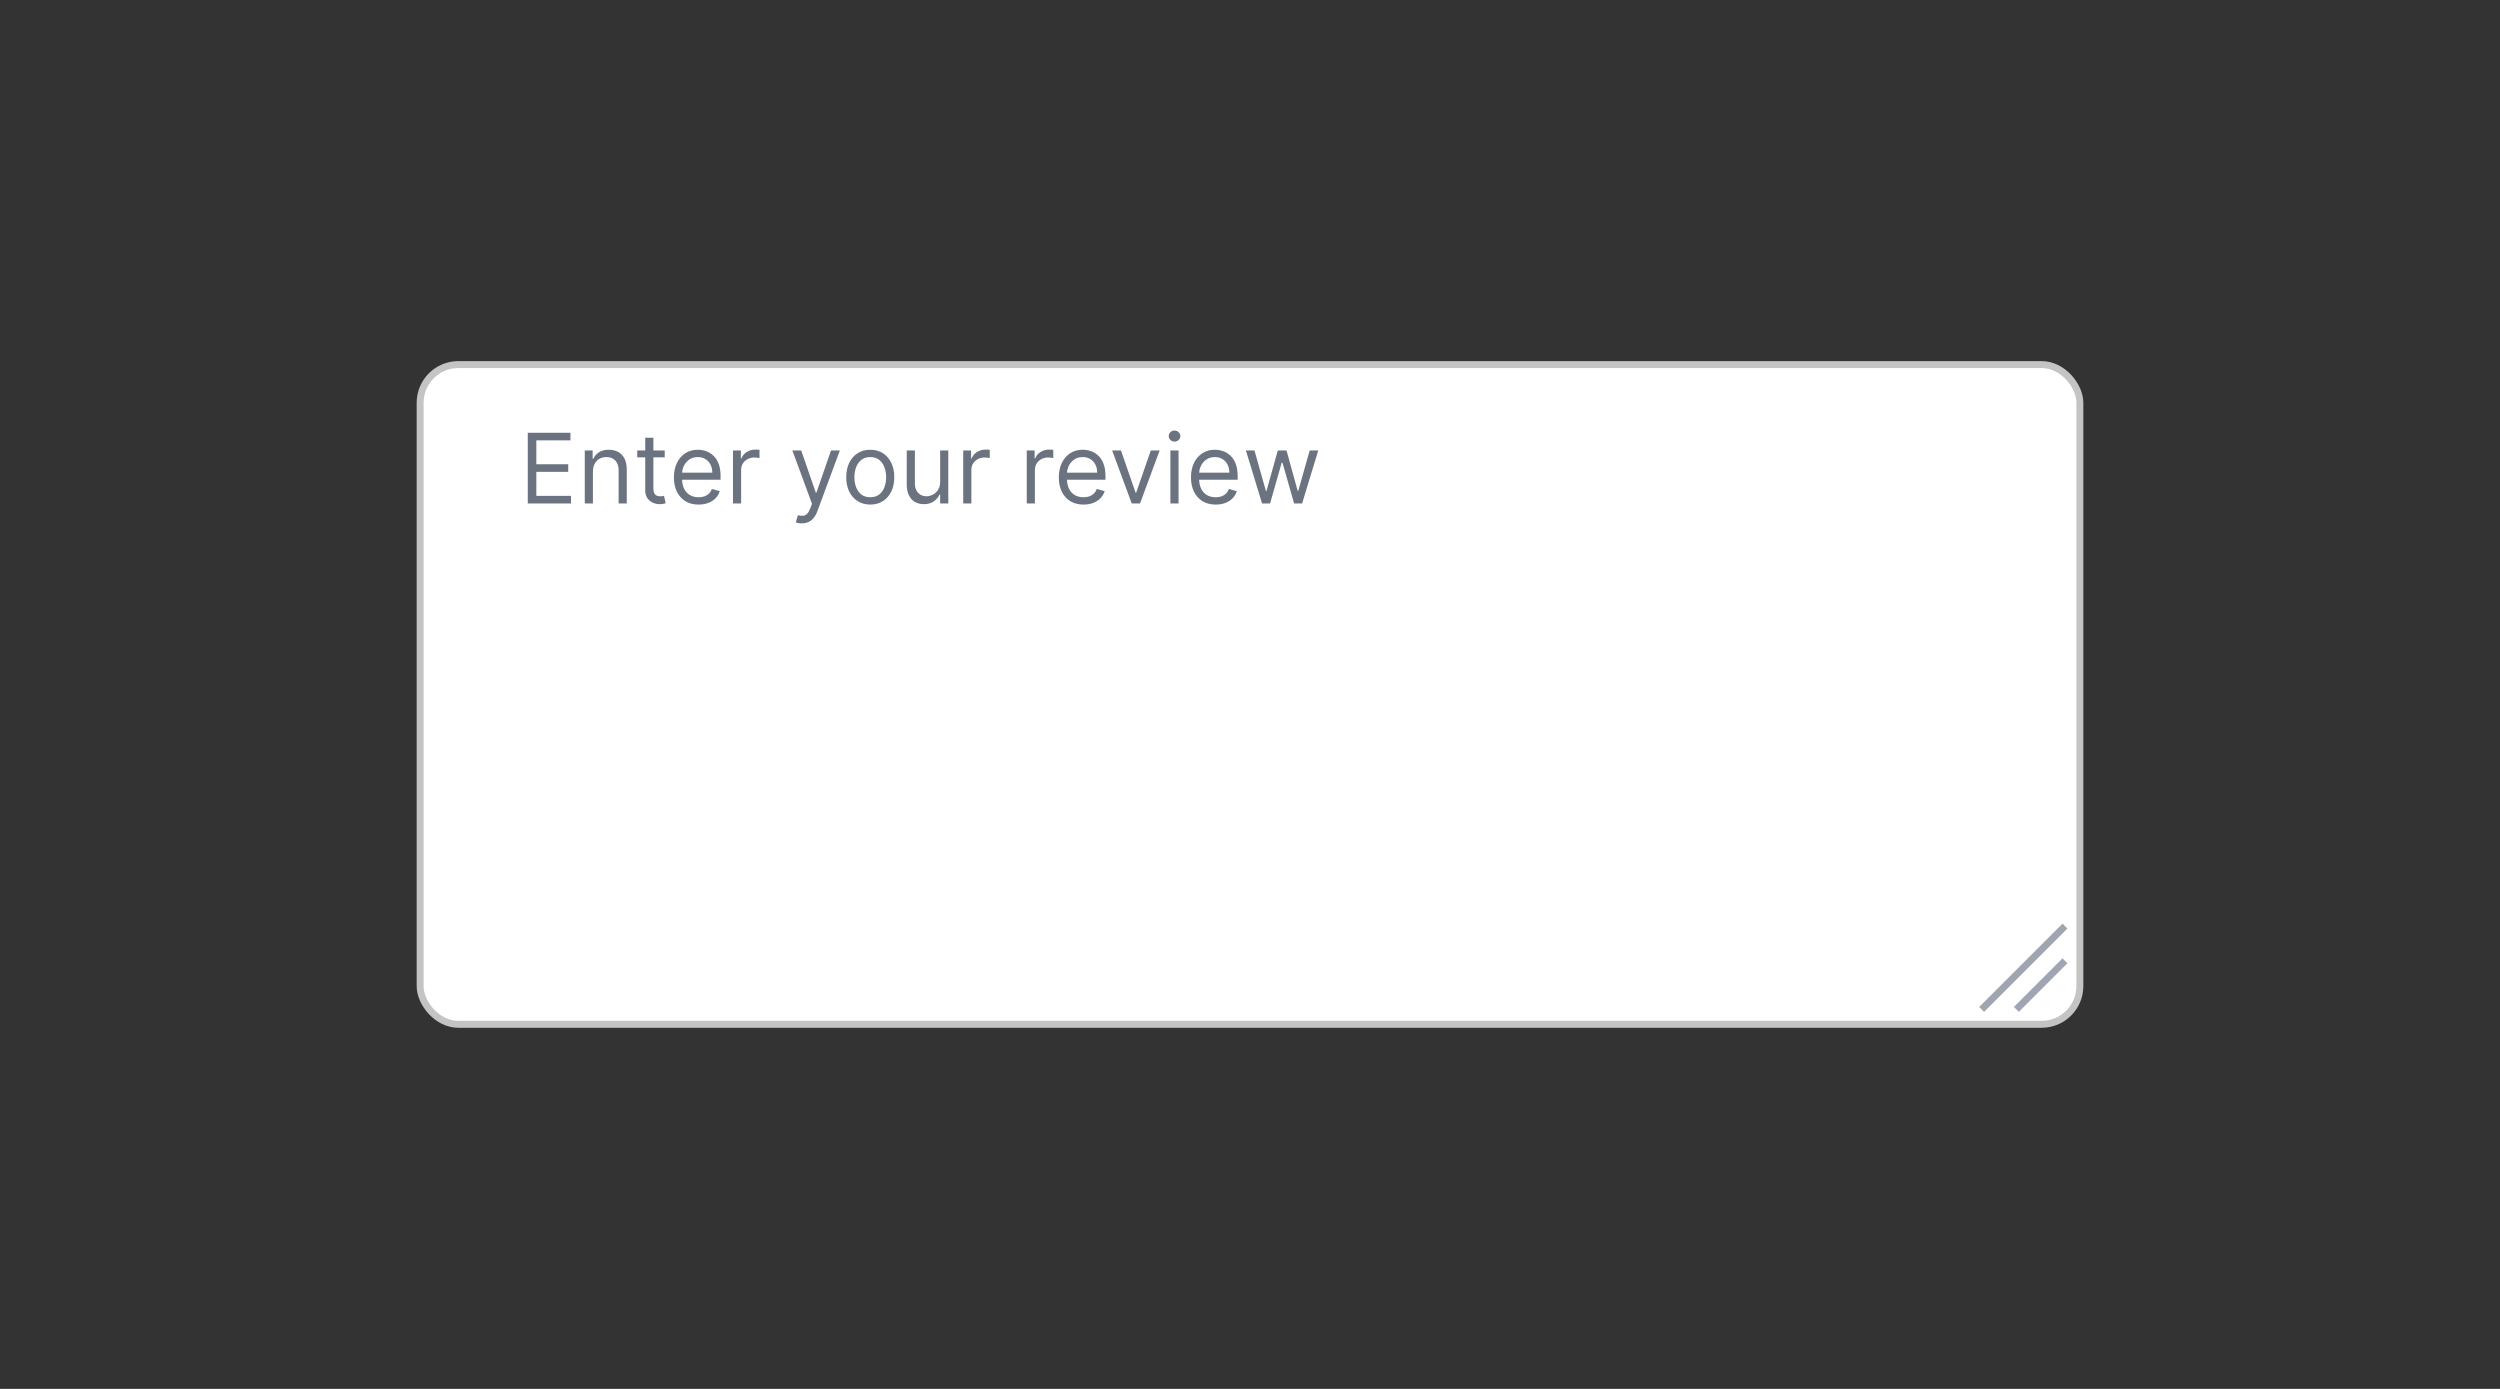 <svg width="360" height="200" viewBox="0 0 360 200" fill="none" xmlns="http://www.w3.org/2000/svg">
<rect x="0" y="0" width="360" height="200" fill="#333333" stroke="none"/>
<rect x="60.5" y="52.5" width="239" height="95" rx="5.5" fill="white"/>
<path d="M76 72.5V62.318H82.145V63.412H77.233V66.852H81.827V67.946H77.233V71.406H82.224V72.5H76Z" fill="#6B7280"/>
<path d="M85.381 67.906V72.5H84.208V64.864H85.342V66.057H85.441C85.62 65.669 85.892 65.358 86.256 65.122C86.621 64.883 87.092 64.764 87.668 64.764C88.185 64.764 88.638 64.87 89.026 65.082C89.413 65.291 89.715 65.609 89.93 66.037C90.146 66.461 90.254 66.998 90.254 67.648V72.5H89.08V67.727C89.08 67.127 88.924 66.66 88.613 66.325C88.301 65.987 87.874 65.818 87.33 65.818C86.956 65.818 86.621 65.899 86.326 66.062C86.034 66.224 85.804 66.461 85.635 66.773C85.466 67.084 85.381 67.462 85.381 67.906Z" fill="#6B7280"/>
<path d="M95.719 64.864V65.858H91.761V64.864H95.719ZM92.915 63.034H94.088V70.312C94.088 70.644 94.136 70.892 94.232 71.058C94.332 71.221 94.457 71.33 94.61 71.386C94.766 71.439 94.93 71.466 95.102 71.466C95.231 71.466 95.337 71.459 95.42 71.446C95.503 71.43 95.569 71.416 95.619 71.406L95.858 72.46C95.778 72.49 95.667 72.52 95.525 72.55C95.382 72.583 95.201 72.599 94.983 72.599C94.651 72.599 94.326 72.528 94.008 72.386C93.694 72.243 93.432 72.026 93.223 71.734C93.017 71.443 92.915 71.075 92.915 70.631V63.034Z" fill="#6B7280"/>
<path d="M100.603 72.659C99.867 72.659 99.233 72.497 98.699 72.172C98.169 71.844 97.759 71.386 97.471 70.8C97.186 70.21 97.043 69.524 97.043 68.742C97.043 67.959 97.186 67.27 97.471 66.673C97.759 66.073 98.16 65.606 98.674 65.271C99.191 64.933 99.794 64.764 100.484 64.764C100.882 64.764 101.274 64.831 101.662 64.963C102.05 65.096 102.403 65.311 102.721 65.609C103.039 65.904 103.293 66.296 103.482 66.783C103.671 67.27 103.765 67.87 103.765 68.582V69.079H97.879V68.065H102.572C102.572 67.635 102.486 67.25 102.313 66.912C102.144 66.574 101.902 66.307 101.588 66.112C101.276 65.916 100.908 65.818 100.484 65.818C100.017 65.818 99.612 65.934 99.271 66.166C98.933 66.395 98.672 66.693 98.49 67.061C98.308 67.429 98.217 67.823 98.217 68.244V68.921C98.217 69.497 98.316 69.986 98.515 70.387C98.717 70.785 98.997 71.088 99.355 71.297C99.713 71.502 100.129 71.605 100.603 71.605C100.911 71.605 101.19 71.562 101.438 71.476C101.69 71.386 101.907 71.254 102.09 71.078C102.272 70.899 102.413 70.677 102.512 70.412L103.646 70.73C103.526 71.115 103.326 71.453 103.044 71.744C102.762 72.033 102.414 72.258 102 72.421C101.586 72.579 101.12 72.659 100.603 72.659Z" fill="#6B7280"/>
<path d="M105.55 72.5V64.864H106.683V66.017H106.763C106.902 65.639 107.154 65.333 107.519 65.097C107.883 64.862 108.294 64.744 108.752 64.744C108.838 64.744 108.945 64.746 109.075 64.749C109.204 64.753 109.302 64.758 109.368 64.764V65.957C109.328 65.947 109.237 65.933 109.095 65.913C108.955 65.889 108.808 65.878 108.652 65.878C108.281 65.878 107.95 65.956 107.658 66.112C107.369 66.264 107.141 66.476 106.972 66.748C106.806 67.016 106.723 67.323 106.723 67.668V72.5H105.55Z" fill="#6B7280"/>
<path d="M115.452 75.364C115.253 75.364 115.076 75.347 114.92 75.314C114.764 75.284 114.657 75.254 114.597 75.224L114.895 74.19C115.18 74.263 115.432 74.29 115.651 74.27C115.87 74.25 116.064 74.152 116.233 73.977C116.405 73.804 116.562 73.524 116.705 73.136L116.924 72.54L114.1 64.864H115.373L117.48 70.949H117.56L119.668 64.864H120.941L117.699 73.614C117.553 74.008 117.373 74.335 117.157 74.593C116.942 74.855 116.692 75.049 116.407 75.175C116.125 75.301 115.807 75.364 115.452 75.364Z" fill="#6B7280"/>
<path d="M125.318 72.659C124.629 72.659 124.024 72.495 123.504 72.167C122.987 71.839 122.582 71.38 122.29 70.79C122.002 70.2 121.858 69.51 121.858 68.722C121.858 67.926 122.002 67.232 122.29 66.638C122.582 66.045 122.987 65.585 123.504 65.256C124.024 64.928 124.629 64.764 125.318 64.764C126.008 64.764 126.611 64.928 127.128 65.256C127.648 65.585 128.053 66.045 128.341 66.638C128.633 67.232 128.778 67.926 128.778 68.722C128.778 69.51 128.633 70.2 128.341 70.79C128.053 71.38 127.648 71.839 127.128 72.167C126.611 72.495 126.008 72.659 125.318 72.659ZM125.318 71.605C125.842 71.605 126.273 71.471 126.611 71.202C126.949 70.934 127.199 70.581 127.362 70.144C127.524 69.706 127.605 69.232 127.605 68.722C127.605 68.211 127.524 67.736 127.362 67.295C127.199 66.854 126.949 66.498 126.611 66.226C126.273 65.954 125.842 65.818 125.318 65.818C124.795 65.818 124.364 65.954 124.026 66.226C123.688 66.498 123.437 66.854 123.275 67.295C123.112 67.736 123.031 68.211 123.031 68.722C123.031 69.232 123.112 69.706 123.275 70.144C123.437 70.581 123.688 70.934 124.026 71.202C124.364 71.471 124.795 71.605 125.318 71.605Z" fill="#6B7280"/>
<path d="M135.382 69.378V64.864H136.555V72.5H135.382V71.207H135.302C135.123 71.595 134.845 71.925 134.467 72.197C134.089 72.465 133.612 72.599 133.035 72.599C132.558 72.599 132.134 72.495 131.763 72.286C131.391 72.074 131.1 71.756 130.888 71.332C130.675 70.904 130.569 70.365 130.569 69.716V64.864H131.743V69.636C131.743 70.193 131.898 70.637 132.21 70.969C132.525 71.3 132.926 71.466 133.413 71.466C133.705 71.466 134.001 71.391 134.303 71.242C134.608 71.093 134.863 70.864 135.069 70.556C135.278 70.248 135.382 69.855 135.382 69.378Z" fill="#6B7280"/>
<path d="M138.704 72.5V64.864H139.838V66.017H139.917C140.056 65.639 140.308 65.333 140.673 65.097C141.038 64.862 141.449 64.744 141.906 64.744C141.992 64.744 142.1 64.746 142.229 64.749C142.358 64.753 142.456 64.758 142.522 64.764V65.957C142.483 65.947 142.391 65.933 142.249 65.913C142.11 65.889 141.962 65.878 141.806 65.878C141.435 65.878 141.104 65.956 140.812 66.112C140.524 66.264 140.295 66.476 140.126 66.748C139.96 67.016 139.877 67.323 139.877 67.668V72.5H138.704Z" fill="#6B7280"/>
<path d="M147.851 72.5V64.864H148.984V66.017H149.064C149.203 65.639 149.455 65.333 149.819 65.097C150.184 64.862 150.595 64.744 151.052 64.744C151.139 64.744 151.246 64.746 151.376 64.749C151.505 64.753 151.603 64.758 151.669 64.764V65.957C151.629 65.947 151.538 65.933 151.395 65.913C151.256 65.889 151.109 65.878 150.953 65.878C150.582 65.878 150.25 65.956 149.959 66.112C149.67 66.264 149.442 66.476 149.273 66.748C149.107 67.016 149.024 67.323 149.024 67.668V72.5H147.851Z" fill="#6B7280"/>
<path d="M156.029 72.659C155.293 72.659 154.658 72.497 154.125 72.172C153.595 71.844 153.185 71.386 152.897 70.8C152.612 70.21 152.469 69.524 152.469 68.742C152.469 67.959 152.612 67.27 152.897 66.673C153.185 66.073 153.586 65.606 154.1 65.271C154.617 64.933 155.22 64.764 155.91 64.764C156.307 64.764 156.7 64.831 157.088 64.963C157.476 65.096 157.829 65.311 158.147 65.609C158.465 65.904 158.719 66.296 158.907 66.783C159.096 67.27 159.191 67.87 159.191 68.582V69.079H153.305V68.065H157.998C157.998 67.635 157.912 67.25 157.739 66.912C157.57 66.574 157.328 66.307 157.013 66.112C156.702 65.916 156.334 65.818 155.91 65.818C155.442 65.818 155.038 65.934 154.697 66.166C154.358 66.395 154.098 66.693 153.916 67.061C153.734 67.429 153.643 67.823 153.643 68.244V68.921C153.643 69.497 153.742 69.986 153.941 70.387C154.143 70.785 154.423 71.088 154.781 71.297C155.139 71.502 155.555 71.605 156.029 71.605C156.337 71.605 156.616 71.562 156.864 71.476C157.116 71.386 157.333 71.254 157.515 71.078C157.698 70.899 157.839 70.677 157.938 70.412L159.072 70.73C158.952 71.115 158.752 71.453 158.47 71.744C158.188 72.033 157.84 72.258 157.426 72.421C157.012 72.579 156.546 72.659 156.029 72.659Z" fill="#6B7280"/>
<path d="M166.988 64.864L164.164 72.5H162.971L160.147 64.864H161.419L163.527 70.949H163.607L165.715 64.864H166.988Z" fill="#6B7280"/>
<path d="M168.536 72.5V64.864H169.71V72.5H168.536ZM169.133 63.591C168.904 63.591 168.707 63.513 168.541 63.357C168.379 63.202 168.298 63.014 168.298 62.795C168.298 62.577 168.379 62.389 168.541 62.234C168.707 62.078 168.904 62 169.133 62C169.362 62 169.557 62.078 169.719 62.234C169.885 62.389 169.968 62.577 169.968 62.795C169.968 63.014 169.885 63.202 169.719 63.357C169.557 63.513 169.362 63.591 169.133 63.591Z" fill="#6B7280"/>
<path d="M175.06 72.659C174.324 72.659 173.69 72.497 173.156 72.172C172.626 71.844 172.216 71.386 171.928 70.8C171.643 70.21 171.501 69.524 171.501 68.742C171.501 67.959 171.643 67.27 171.928 66.673C172.216 66.073 172.617 65.606 173.131 65.271C173.648 64.933 174.251 64.764 174.941 64.764C175.339 64.764 175.731 64.831 176.119 64.963C176.507 65.096 176.86 65.311 177.178 65.609C177.496 65.904 177.75 66.296 177.939 66.783C178.128 67.27 178.222 67.87 178.222 68.582V69.079H172.336V68.065H177.029C177.029 67.635 176.943 67.25 176.77 66.912C176.601 66.574 176.359 66.307 176.045 66.112C175.733 65.916 175.365 65.818 174.941 65.818C174.474 65.818 174.069 65.934 173.728 66.166C173.39 66.395 173.13 66.693 172.947 67.061C172.765 67.429 172.674 67.823 172.674 68.244V68.921C172.674 69.497 172.773 69.986 172.972 70.387C173.174 70.785 173.454 71.088 173.812 71.297C174.17 71.502 174.586 71.605 175.06 71.605C175.368 71.605 175.647 71.562 175.895 71.476C176.147 71.386 176.364 71.254 176.547 71.078C176.729 70.899 176.87 70.677 176.969 70.412L178.103 70.73C177.983 71.115 177.783 71.453 177.501 71.744C177.22 72.033 176.872 72.258 176.457 72.421C176.043 72.579 175.577 72.659 175.06 72.659Z" fill="#6B7280"/>
<path d="M181.737 72.5L179.41 64.864H180.643L182.294 70.71H182.373L184.004 64.864H185.257L186.868 70.69H186.947L188.598 64.864H189.831L187.504 72.5H186.351L184.68 66.633H184.561L182.89 72.5H181.737Z" fill="#6B7280"/>
<line x1="297.354" y1="133.354" x2="285.354" y2="145.354" stroke="#9FA6B2"/>
<line x1="297.354" y1="138.354" x2="290.354" y2="145.354" stroke="#9FA6B2"/>
<rect x="60.5" y="52.5" width="239" height="95" rx="5.5" stroke="#C4C4C4"/>
</svg>

